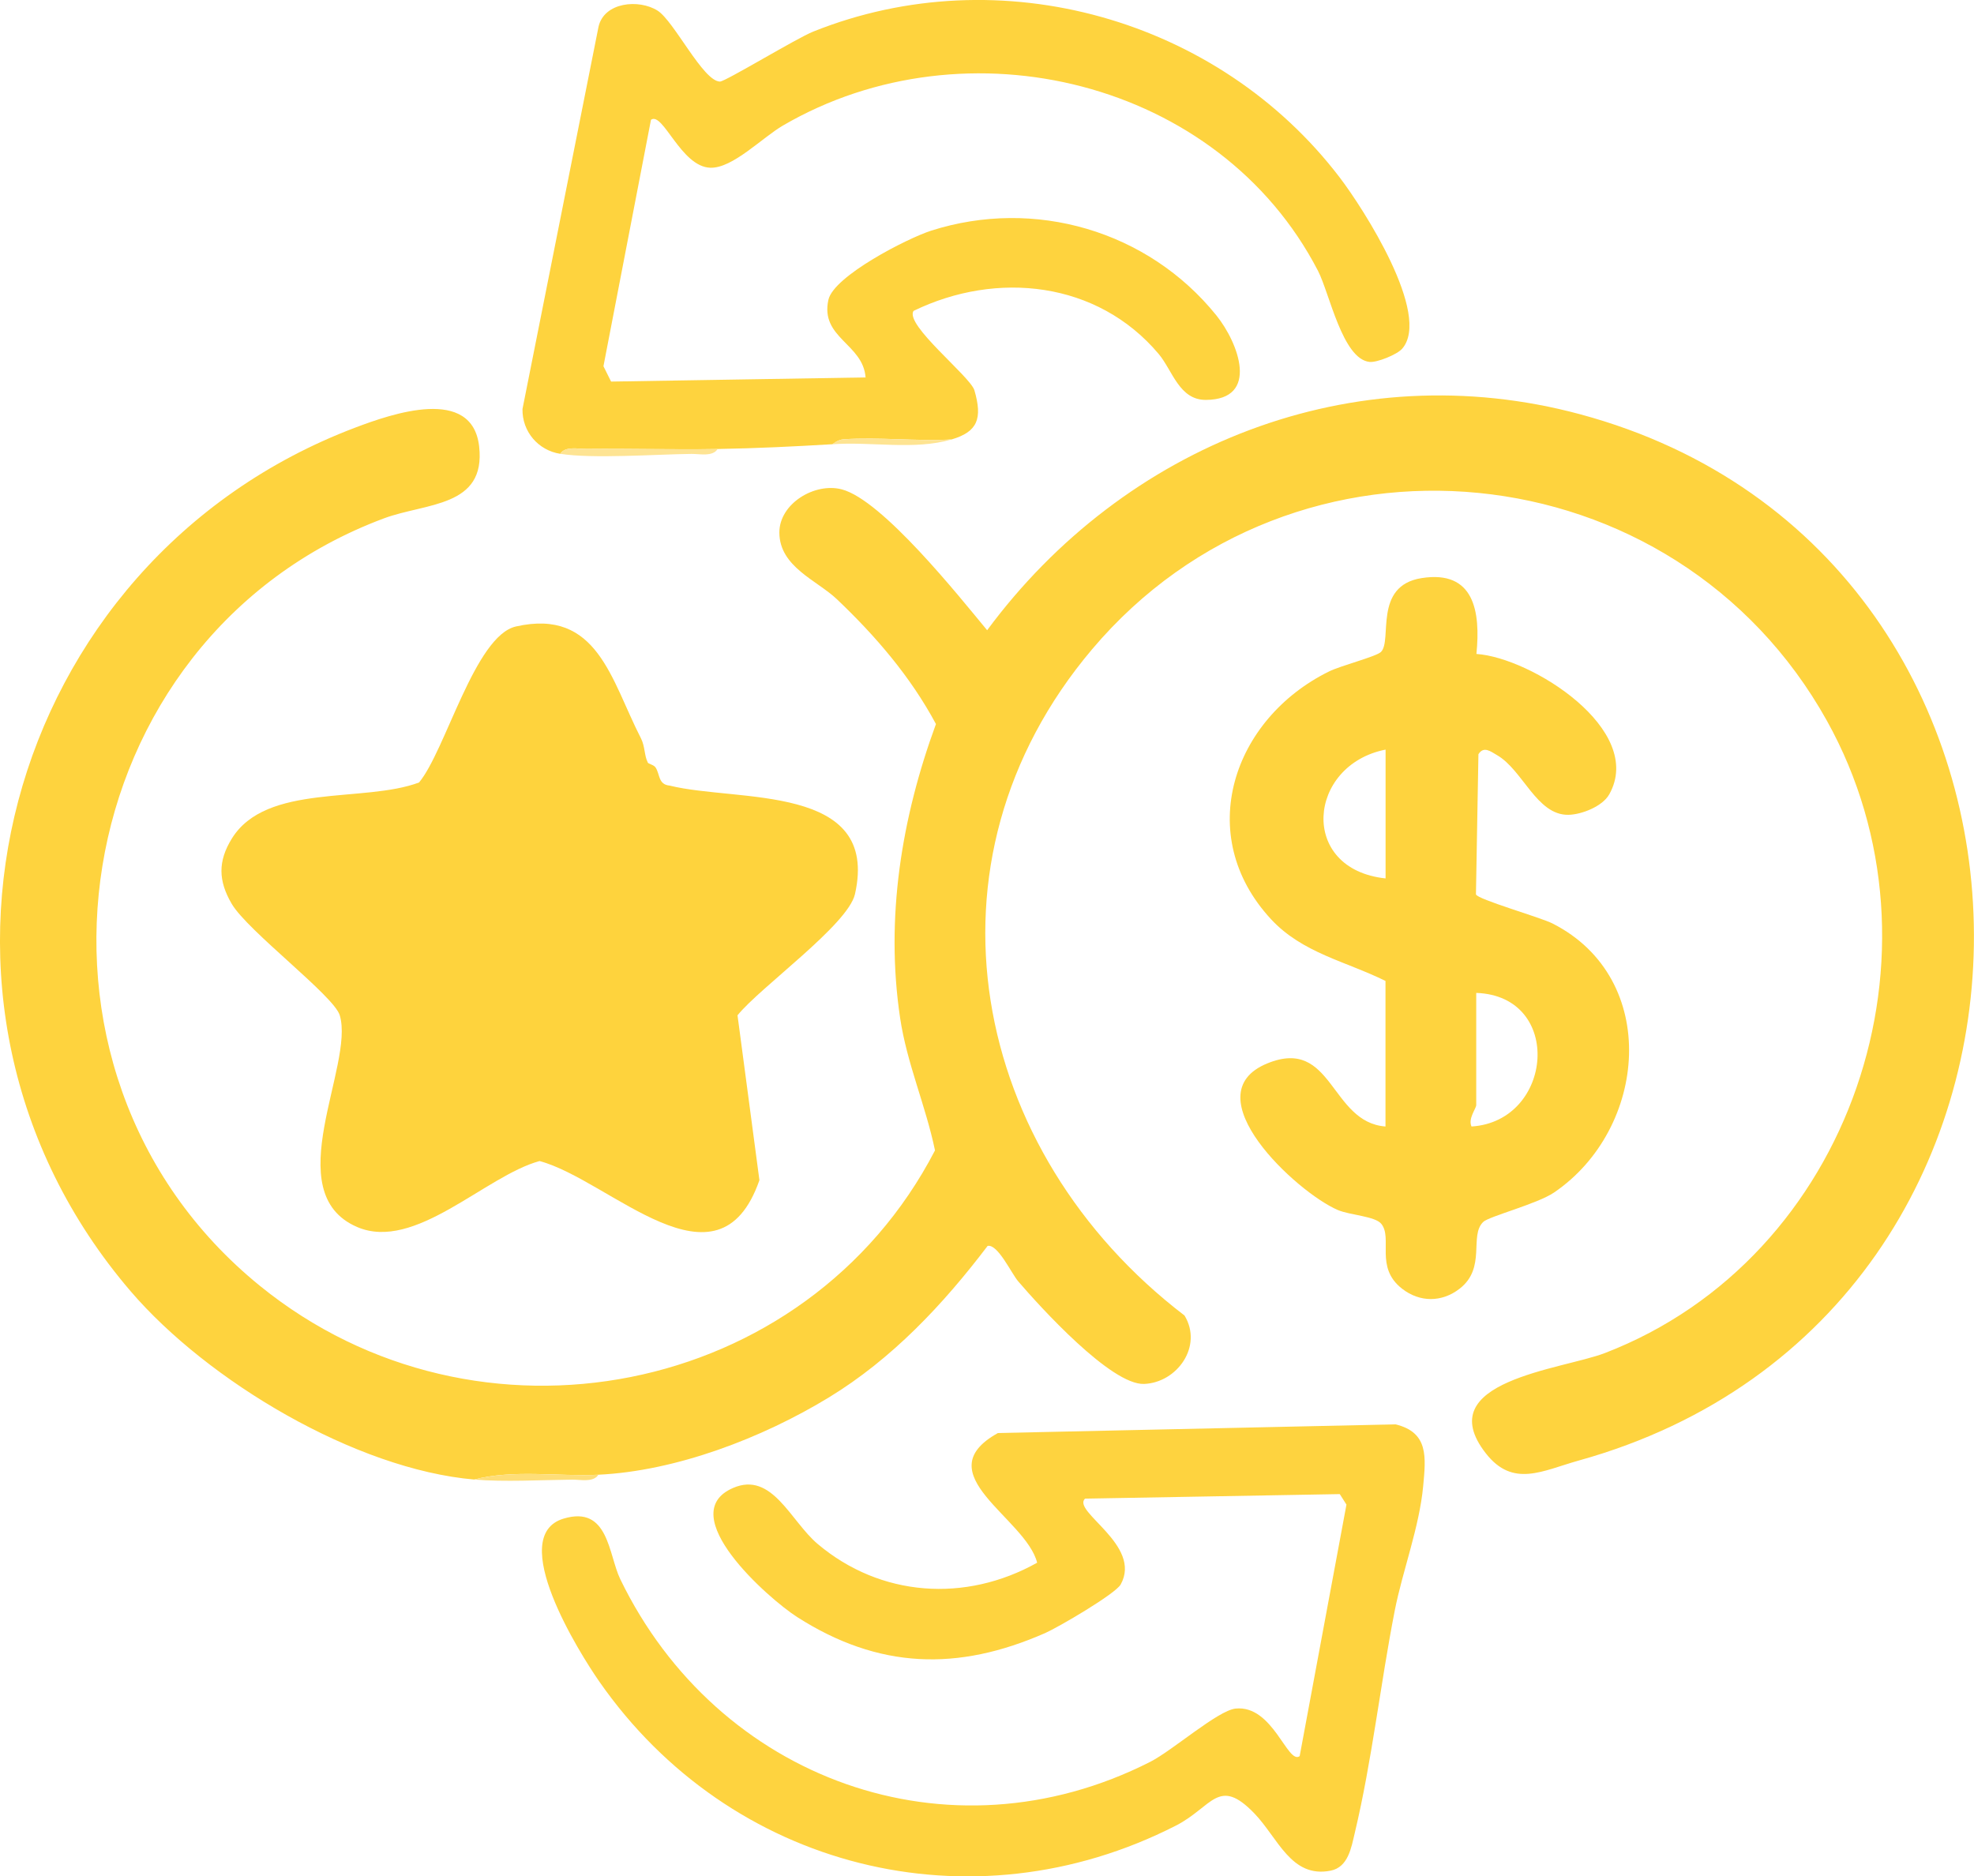<?xml version="1.0" encoding="UTF-8"?>
<svg id="Layer_1" data-name="Layer 1" xmlns="http://www.w3.org/2000/svg" viewBox="0 0 413.74 393.3">
  <defs>
    <style>
      .cls-1 {
        fill: #fed33f;
      }

      .cls-2 {
        fill: #fed33e;
      }

      .cls-3 {
        fill: #fed33d;
      }

      .cls-4 {
        fill: #fee492;
      }

      .cls-5 {
        fill: #fede78;
      }

      .cls-6 {
        fill: #fee493;
      }
    </style>
  </defs>
  <path class="cls-3" d="M135.74,159.8c.19.36,1.26.47,1.66,1.06.95,1.42.53,3.58,2.94,3.8,14.15,3.53,44.11-.56,38.86,22.74-1.45,6.43-19.86,19.51-24.62,25.41l4.59,34.56c-8.65,24.85-31.28-.05-46.08-4.01-11.4,3.11-26.15,19.05-38.25,13.82-16.69-7.21-.45-33.88-3.63-44.38-1.23-4.08-19.29-17.64-22.64-23.35-2.84-4.84-2.91-8.94.02-13.68,7.22-11.68,27.7-7.41,39.24-11.76,5.57-6.68,11.7-30.75,20.31-32.7,17.09-3.86,19.93,11.22,26.18,23.4.9,1.75.71,3.68,1.44,5.07Z"/>
  <path class="cls-1" d="M272.4,368.11l9.81-52.74-1.4-2.2-53.4.95c-2.79,2.71,12.07,9.73,7.48,17.99-1.09,1.97-13.05,8.96-15.81,10.18-18.33,8.06-34.91,7.58-52-3.35-6.02-3.85-26.11-21.58-13.43-27.06,8.19-3.54,12.03,6.94,17.74,11.75,13.19,11.12,30.98,12.33,45.99,3.92-2.36-9.39-23.53-18.67-8.22-27.18l83.32-1.82c7.03,1.68,6.36,6.97,5.81,12.95-.8,8.61-4.31,17.71-5.95,26.05-3.01,15.35-4.77,31.46-8.38,46.62-.73,3.07-1.37,7.2-5.07,7.93-8.27,1.63-10.99-6.81-15.97-11.99-7.57-7.86-8.79-1.37-16.47,2.55-42.91,21.92-93.54,9.05-120.86-30.23-4.11-5.9-19.56-30.49-7.47-34.12,9.47-2.85,9.38,7.52,11.89,12.7,20.3,41.9,68.75,59.78,111.07,38.28,4.69-2.38,14.2-10.8,17.92-11.17,7.8-.78,10.87,11.8,13.39,9.98Z"/>
  <g>
    <path class="cls-2" d="M117.41,95.12c-4.59-.72-7.98-4.64-7.9-9.38L125.44,5.64c1.15-5.21,8.46-5.88,12.37-3.42,3.47,2.18,9.53,14.8,13.08,14.88,1.11.02,16-9.05,19.54-10.47,39.17-15.71,84.97-2.73,110.38,30.59,4.91,6.43,19.27,28.74,13.08,35.87-1.07,1.23-5.27,2.93-6.83,2.77-5.68-.58-8.39-14.38-10.81-19.08-20.71-40.03-73.78-52.83-112.13-30.48-4.38,2.55-10.55,9-15.23,8.86-6.17-.18-9.95-11.86-12.45-10.05l-9.96,51.65,1.6,3.22,53.34-.87c-.52-7.08-9.57-8.27-7.79-16.27,1.11-4.99,16.55-12.89,21.53-14.49,21.68-6.93,45.46,0,59.78,17.75,4.65,5.77,9.14,17.66-2.2,17.72-5.59.03-6.98-6.16-9.89-9.63-12.82-15.23-33.92-17.5-51.37-9.03-1.96,2.87,11.91,13.77,12.75,16.65,1.72,5.92.69,8.69-4.79,10.3-7.39.4-15.25-.53-22.59-.04-1.33.09-2.28,1.04-2.41,1.04-8.03.48-15.86.86-24,1-9.15.16-18.35-.11-27.51-.02-1.69.02-4.45-.64-5.49,1.02Z"/>
    <path class="cls-6" d="M150.41,94.12c-1.04,1.66-3.8,1-5.49,1.02-7.61.09-20.64,1.06-27.51-.02,1.04-1.66,3.79-1,5.49-1.02,9.17-.1,18.36.18,27.51.02Z"/>
    <path class="cls-4" d="M199.41,92.12c-7.77,2.28-16.8.4-25,1,.13,0,1.08-.96,2.41-1.04,7.33-.49,15.2.44,22.59.04Z"/>
  </g>
  <path class="cls-2" d="M290.41,205.62c-8.3-4.12-17.43-5.84-24.03-12.97-16.32-17.65-7.93-42,12.16-51.9,2.53-1.25,9.9-3.12,10.9-4.1,2.45-2.39-1.7-13.87,8.53-15.48,11.03-1.73,12.37,7.02,11.48,15.9,11.53.78,35.43,15.89,27.84,29.43-1.42,2.53-5.8,4.24-8.56,4.29-6.66.11-9.54-9.4-14.98-12.52-1.3-.75-2.77-1.96-3.88-.18l-.52,29.37c.25,1.04,13.52,4.81,16.08,6.12,22.67,11.55,19.9,43.03.3,56.37-3.52,2.4-13.63,5-14.84,6.16-3.03,2.88.71,9.63-4.98,14.02-3.71,2.87-8.32,2.88-12.03,0-5.81-4.5-1.9-10.59-4.38-13.62-1.31-1.6-6.53-1.79-9.11-2.89-8.61-3.69-30.78-24.21-14.74-30.74,13.72-5.59,13.13,12.36,24.74,13.24v-30.5ZM290.41,157.12c-16.39,3.23-18.29,25.07,0,27v-27ZM309.41,208.12v23.5c0,.73-1.76,2.85-.99,4.5,17.18-1.09,19.34-27.37.99-28Z"/>
  <g>
    <path class="cls-2" d="M99.41,310.12c-24.95-2.15-55.93-20.69-72.03-39.47C-24.51,210.08.76,117.56,74.43,89.64c7.69-2.91,24.57-8.81,26,3.96s-11.15,11.77-19.98,15.06C13.57,133.64-1.3,224.23,54.49,269.53c45.45,36.9,114.58,23.5,141.48-28.4-1.94-9.37-5.89-18.22-7.31-27.76-3.13-20.94.29-41.95,7.51-61.61-5.33-9.94-12.64-18.44-20.75-26.15-4.19-3.99-12.05-6.78-12.07-13.99-.01-6.06,7.41-10.53,13.07-9.05,8.5,2.21,24.59,22.42,30.48,29.53,28.71-38.8,76.68-58.09,124.28-45.27,109.43,29.47,110.78,188.38-.26,219.3-7.59,2.11-13.8,5.81-19.51-1.52-11.83-15.17,16.02-17.55,24.98-21.01,51.74-19.94,73.36-84.3,46.53-132.51-31.83-57.19-111.6-65.21-154.03-14.99-37.69,44.6-25.46,105.36,19.38,139.64,3.91,6.46-1.57,14.07-8.47,14.34s-21.79-16.14-26.38-21.49c-1.43-1.66-4.29-7.89-6.42-7.44-9.32,12.28-20.03,23.69-33.29,31.77-13.94,8.49-31.99,15.42-48.31,16.19-8.5.4-17.83-1.13-26,1Z"/>
    <path class="cls-5" d="M125.41,309.12c-1.04,1.66-3.8,1-5.49,1.02-6.46.07-14.25.52-20.51-.02,8.17-2.13,17.5-.6,26-1Z"/>
  </g>
</svg>